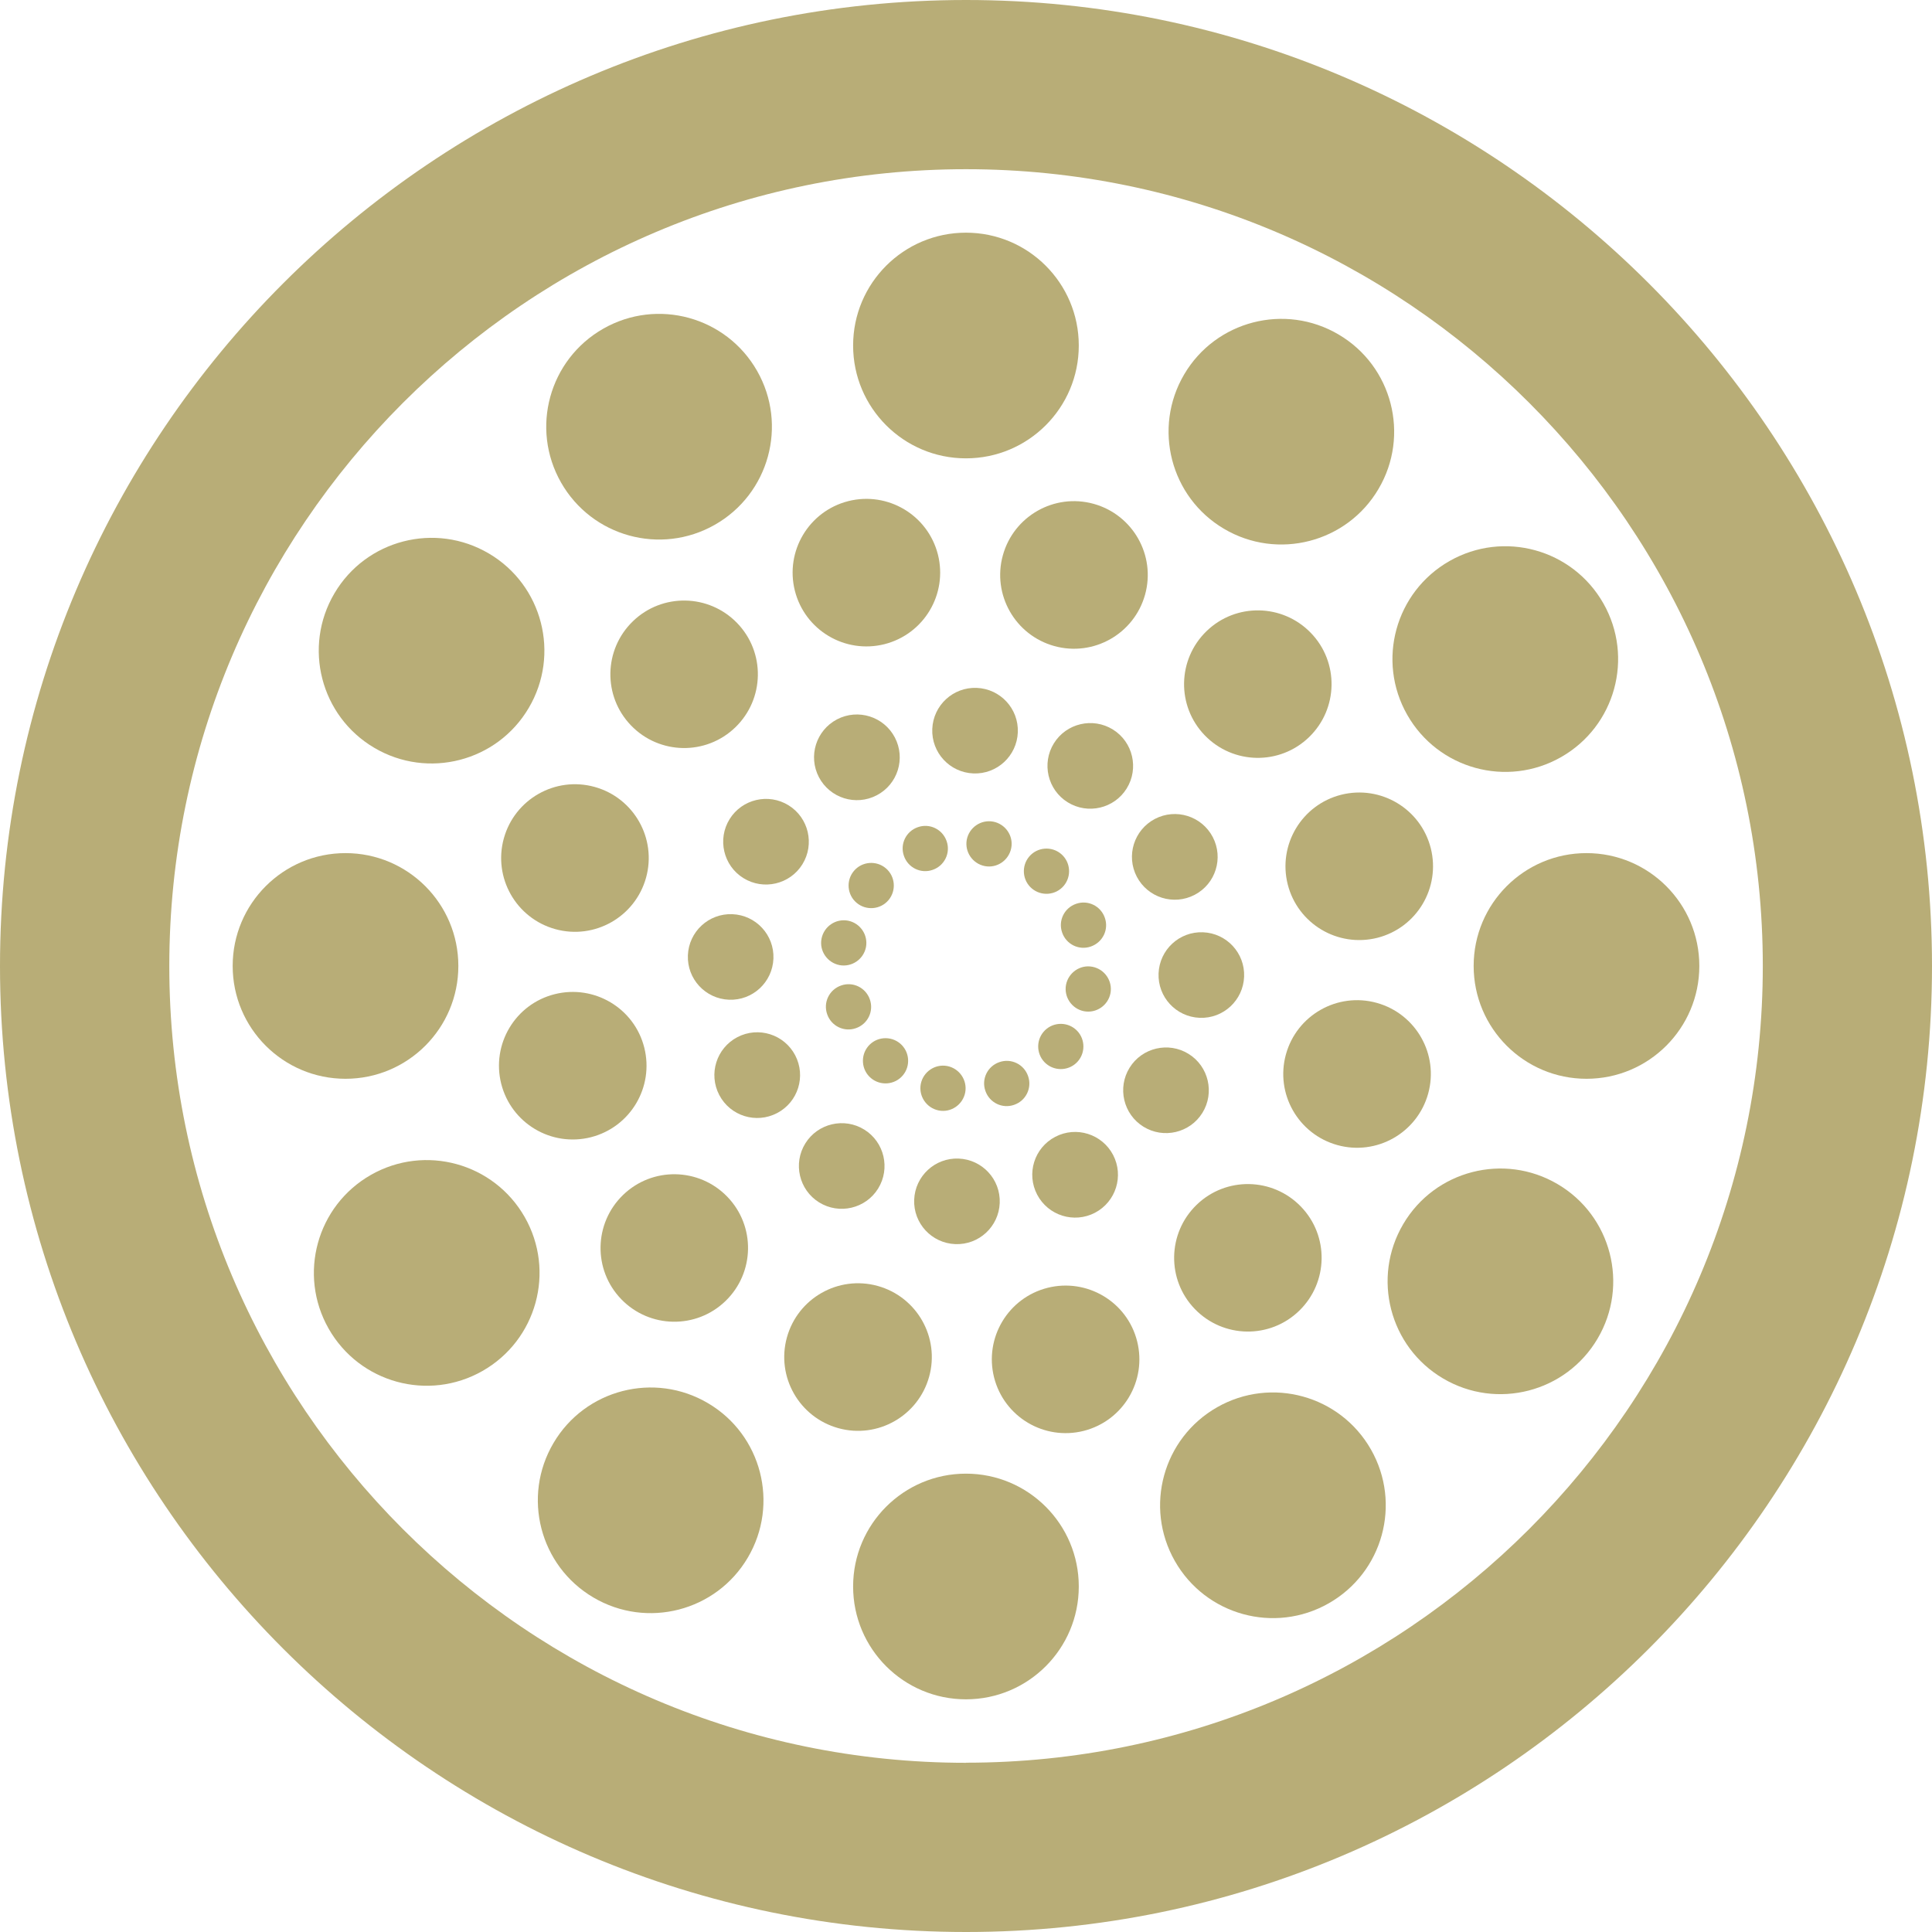 <?xml version="1.0" encoding="UTF-8"?>
<svg id="Livello_2" data-name="Livello 2" xmlns="http://www.w3.org/2000/svg" viewBox="0 0 184.75 184.75">
  <defs>
    <style>
      .cls-1 {
        fill: #b8ad77;
      }
    </style>
  </defs>
  <g id="Livello_1-2" data-name="Livello 1">
    <g>
      <path class="cls-1" d="M92.38,0C41.44,0,0,41.44,0,92.38s41.44,92.37,92.38,92.37,92.37-41.44,92.37-92.37S143.31,0,92.38,0Zm0,168.57c-42.01,0-76.19-34.18-76.19-76.19S50.36,16.18,92.38,16.18s76.19,34.18,76.19,76.19-34.18,76.19-76.19,76.19Z"/>
      <circle class="cls-1" cx="92.37" cy="33.04" r="10.79"/>
      <circle class="cls-1" cx="92.37" cy="151.71" r="10.79"/>
      <circle class="cls-1" cx="151.71" cy="92.37" r="10.79"/>
      <circle class="cls-1" cx="33.04" cy="92.37" r="10.79"/>
      <path class="cls-1" d="M35.79,71.51c5.13,3.03,11.75,1.32,14.77-3.81,3.03-5.13,1.32-11.75-3.81-14.77-5.13-3.03-11.75-1.32-14.77,3.81-3.03,5.13-1.32,11.75,3.81,14.77Z"/>
      <path class="cls-1" d="M148.96,113.24c-5.13-3.03-11.75-1.32-14.77,3.81-3.03,5.13-1.32,11.75,3.81,14.77,5.13,3.03,11.75,1.32,14.77-3.81,3.03-5.13,1.32-11.75-3.81-14.77Z"/>
      <path class="cls-1" d="M117.05,50.57c5.13,3.03,11.75,1.32,14.77-3.81,3.03-5.13,1.32-11.75-3.81-14.77-5.13-3.03-11.75-1.32-14.77,3.81s-1.32,11.75,3.81,14.77Z"/>
      <path class="cls-1" d="M67.7,134.18c-5.13-3.03-11.75-1.32-14.77,3.81-3.03,5.13-1.32,11.75,3.81,14.77,5.13,3.03,11.75,1.32,14.77-3.81,3.03-5.13,1.32-11.75-3.81-14.77Z"/>
      <path class="cls-1" d="M68.36,50.18c5.18-2.95,6.99-9.53,4.04-14.71-2.95-5.18-9.53-6.99-14.71-4.04-5.18,2.95-6.99,9.53-4.04,14.71,2.95,5.18,9.53,6.99,14.71,4.04Z"/>
      <path class="cls-1" d="M116.39,134.57c-5.18,2.95-6.99,9.53-4.04,14.71,2.95,5.18,9.53,6.99,14.71,4.04,5.18-2.95,6.99-9.53,4.04-14.71-2.95-5.18-9.53-6.99-14.71-4.04Z"/>
      <path class="cls-1" d="M134.57,68.36c2.95,5.18,9.53,6.99,14.71,4.04,5.18-2.95,6.99-9.53,4.04-14.71-2.95-5.18-9.53-6.99-14.71-4.04s-6.99,9.53-4.04,14.71Z"/>
      <path class="cls-1" d="M50.18,116.39c-2.95-5.18-9.53-6.99-14.71-4.04-5.18,2.95-6.99,9.53-4.04,14.71,2.95,5.18,9.53,6.99,14.71,4.04,5.18-2.95,6.99-9.53,4.04-14.71Z"/>
      <path class="cls-1" d="M95.9,53.1c-1.04,3.76,1.17,7.64,4.92,8.68,3.76,1.04,7.64-1.17,8.68-4.92,1.04-3.76-1.17-7.64-4.92-8.68-3.76-1.04-7.64,1.17-8.68,4.92Z"/>
      <path class="cls-1" d="M88.85,131.65c1.04-3.76-1.17-7.64-4.92-8.68-3.76-1.04-7.64,1.17-8.68,4.92-1.04,3.76,1.17,7.64,4.92,8.68,3.76,1.04,7.64-1.17,8.68-4.92Z"/>
      <path class="cls-1" d="M136.57,104.58c1.04-3.76-1.17-7.64-4.92-8.68-3.76-1.04-7.64,1.17-8.68,4.92-1.04,3.76,1.17,7.64,4.92,8.68,3.76,1.04,7.64-1.17,8.68-4.92Z"/>
      <path class="cls-1" d="M48.18,80.17c-1.04,3.76,1.17,7.64,4.92,8.68,3.76,1.04,7.64-1.17,8.68-4.92,1.04-3.76-1.17-7.64-4.92-8.68-3.76-1.04-7.64,1.17-8.68,4.92Z"/>
      <path class="cls-1" d="M70.32,69.55c2.8-2.71,2.88-7.17,.17-9.97s-7.17-2.88-9.97-.17c-2.8,2.71-2.88,7.17-.17,9.97,2.71,2.8,7.17,2.88,9.97,.17Z"/>
      <path class="cls-1" d="M114.26,125.18c2.71,2.8,7.17,2.88,9.97,.17,2.8-2.71,2.88-7.17,.17-9.97-2.71-2.8-7.17-2.88-9.97-.17-2.8,2.71-2.88,7.17-.17,9.97Z"/>
      <path class="cls-1" d="M125.18,70.49c2.8-2.71,2.88-7.17,.17-9.97-2.71-2.8-7.17-2.88-9.97-.17s-2.88,7.17-.17,9.97c2.71,2.8,7.17,2.88,9.97,.17Z"/>
      <path class="cls-1" d="M69.38,124.41c2.8-2.71,2.88-7.17,.17-9.97-2.71-2.8-7.17-2.88-9.97-.17-2.8,2.71-2.88,7.17-.17,9.97,2.71,2.8,7.17,2.88,9.97,.17Z"/>
      <path class="cls-1" d="M84.58,61.6c3.78-.96,6.06-4.79,5.11-8.57-.96-3.78-4.79-6.06-8.57-5.11-3.78,.96-6.06,4.79-5.11,8.57,.96,3.78,4.79,6.06,8.57,5.11Z"/>
      <path class="cls-1" d="M100.17,123.15c-3.78,.96-6.06,4.79-5.11,8.57,.96,3.78,4.79,6.06,8.57,5.11,3.78-.96,6.06-4.79,5.11-8.57s-4.79-6.06-8.57-5.11Z"/>
      <path class="cls-1" d="M136.82,81.11c-.96-3.78-4.79-6.06-8.57-5.11-3.78,.96-6.06,4.79-5.11,8.57,.96,3.78,4.79,6.06,8.57,5.11,3.78-.96,6.06-4.79,5.11-8.57Z"/>
      <path class="cls-1" d="M47.93,103.64c.96,3.78,4.79,6.06,8.57,5.11,3.78-.96,6.06-4.79,5.11-8.57s-4.79-6.06-8.57-5.11-6.06,4.79-5.11,8.57Z"/>
      <path class="cls-1" d="M107.74,75.4c1.19-1.92,.6-4.45-1.32-5.64-1.92-1.19-4.45-.6-5.64,1.32-1.19,1.92-.6,4.45,1.32,5.64,1.92,1.19,4.45,.6,5.64-1.32Z"/>
      <path class="cls-1" d="M77.01,109.34c-1.19,1.92-.6,4.45,1.32,5.64,1.92,1.19,4.45,.6,5.64-1.32,1.19-1.92,.6-4.45-1.32-5.64-1.92-1.19-4.45-.6-5.64,1.32Z"/>
      <path class="cls-1" d="M114.98,106.42c1.19-1.92,.6-4.45-1.32-5.64-1.92-1.19-4.45-.6-5.64,1.32-1.19,1.92-.6,4.45,1.32,5.64,1.92,1.19,4.45,.6,5.64-1.32Z"/>
      <path class="cls-1" d="M69.77,78.33c-1.19,1.92-.6,4.45,1.32,5.64,1.92,1.19,4.45,.6,5.64-1.32,1.19-1.92,.6-4.45-1.32-5.64-1.92-1.19-4.45-.6-5.64,1.32Z"/>
      <path class="cls-1" d="M85.57,70.52c-1.05-2-3.52-2.78-5.53-1.73-2,1.05-2.78,3.52-1.73,5.53,1.05,2,3.52,2.78,5.53,1.73s2.78-3.52,1.73-5.53Z"/>
      <path class="cls-1" d="M104.71,115.97c2-1.05,2.78-3.52,1.73-5.53-1.05-2-3.52-2.78-5.53-1.73s-2.78,3.52-1.73,5.53c1.05,2,3.52,2.78,5.53,1.73Z"/>
      <path class="cls-1" d="M108.71,83.84c1.05,2,3.52,2.78,5.53,1.73s2.78-3.52,1.73-5.53c-1.05-2-3.52-2.78-5.53-1.73-2,1.05-2.78,3.52-1.73,5.53Z"/>
      <path class="cls-1" d="M76.04,100.91c-1.05-2-3.52-2.78-5.53-1.73-2,1.05-2.78,3.52-1.73,5.53s3.52,2.78,5.53,1.73,2.78-3.52,1.73-5.53Z"/>
      <path class="cls-1" d="M93.4,65.78c-2.26-.09-4.16,1.67-4.25,3.93-.09,2.26,1.67,4.16,3.93,4.25,2.26,.09,4.16-1.67,4.25-3.93,.09-2.26-1.67-4.16-3.93-4.25Z"/>
      <path class="cls-1" d="M91.35,118.97c2.26,.09,4.16-1.67,4.25-3.93,.09-2.26-1.67-4.16-3.93-4.25-2.26-.09-4.16,1.67-4.25,3.93s1.67,4.16,3.93,4.25Z"/>
      <path class="cls-1" d="M110.79,93.08c-.09,2.26,1.67,4.16,3.93,4.25,2.26,.09,4.16-1.67,4.25-3.93,.09-2.26-1.67-4.16-3.93-4.25-2.26-.09-4.16,1.67-4.25,3.93Z"/>
      <path class="cls-1" d="M73.96,91.67c.09-2.26-1.67-4.16-3.93-4.25-2.26-.09-4.16,1.67-4.25,3.93-.09,2.26,1.67,4.16,3.93,4.25,2.26,.09,4.16-1.67,4.25-3.93Z"/>
      <path class="cls-1" d="M101.72,84.71c.77-.91,.66-2.28-.25-3.05-.91-.77-2.28-.66-3.05,.25-.77,.91-.66,2.28,.25,3.05,.91,.77,2.28,.66,3.05-.25Z"/>
      <path class="cls-1" d="M86.33,102.84c.77-.91,.66-2.28-.25-3.05-.91-.77-2.28-.66-3.05,.25-.77,.91-.66,2.28,.25,3.05,.91,.77,2.28,.66,3.05-.25Z"/>
      <path class="cls-1" d="M99.79,98.67c-.77,.91-.66,2.28,.25,3.05,.91,.77,2.28,.66,3.05-.25,.77-.91,.66-2.28-.25-3.05-.91-.77-2.28-.66-3.05,.25Z"/>
      <path class="cls-1" d="M84.96,86.08c.77-.91,.66-2.28-.25-3.05-.91-.77-2.28-.66-3.05,.25-.77,.91-.66,2.28,.25,3.05,.91,.77,2.28,.66,3.05-.25Z"/>
      <path class="cls-1" d="M89.19,83.18c1.13-.39,1.73-1.62,1.33-2.75-.39-1.13-1.62-1.73-2.75-1.33-1.13,.39-1.73,1.62-1.33,2.75,.39,1.13,1.62,1.73,2.75,1.33Z"/>
      <path class="cls-1" d="M96.98,105.65c1.13-.39,1.73-1.62,1.33-2.75-.39-1.13-1.62-1.73-2.75-1.33-1.13,.39-1.73,1.62-1.33,2.75,.39,1.13,1.62,1.73,2.75,1.33Z"/>
      <path class="cls-1" d="M102.9,86.43c-1.13,.39-1.73,1.62-1.33,2.75,.39,1.13,1.62,1.73,2.75,1.33s1.73-1.62,1.33-2.75c-.39-1.13-1.62-1.73-2.75-1.33Z"/>
      <path class="cls-1" d="M81.85,98.32c1.13-.39,1.73-1.62,1.33-2.75-.39-1.13-1.62-1.73-2.75-1.33-1.13,.39-1.73,1.62-1.33,2.75,.39,1.13,1.62,1.73,2.75,1.33Z"/>
      <path class="cls-1" d="M92.45,80.29c-.22,1.17,.55,2.3,1.72,2.53s2.3-.55,2.53-1.72-.55-2.3-1.72-2.53c-1.17-.22-2.3,.55-2.53,1.72Z"/>
      <path class="cls-1" d="M88.05,103.66c-.22,1.17,.55,2.3,1.72,2.53s2.3-.55,2.53-1.72c.22-1.17-.55-2.3-1.72-2.53-1.17-.22-2.3,.55-2.53,1.72Z"/>
      <path class="cls-1" d="M106.19,94.98c.22-1.17-.55-2.3-1.72-2.53s-2.3,.55-2.53,1.72c-.22,1.17,.55,2.3,1.72,2.53,1.17,.22,2.3-.55,2.53-1.72Z"/>
      <path class="cls-1" d="M82.81,90.57c.22-1.17-.55-2.3-1.72-2.53-1.17-.22-2.3,.55-2.53,1.72s.55,2.3,1.72,2.53c1.17,.22,2.3-.55,2.53-1.72Z"/>
    </g>
  </g>
</svg>